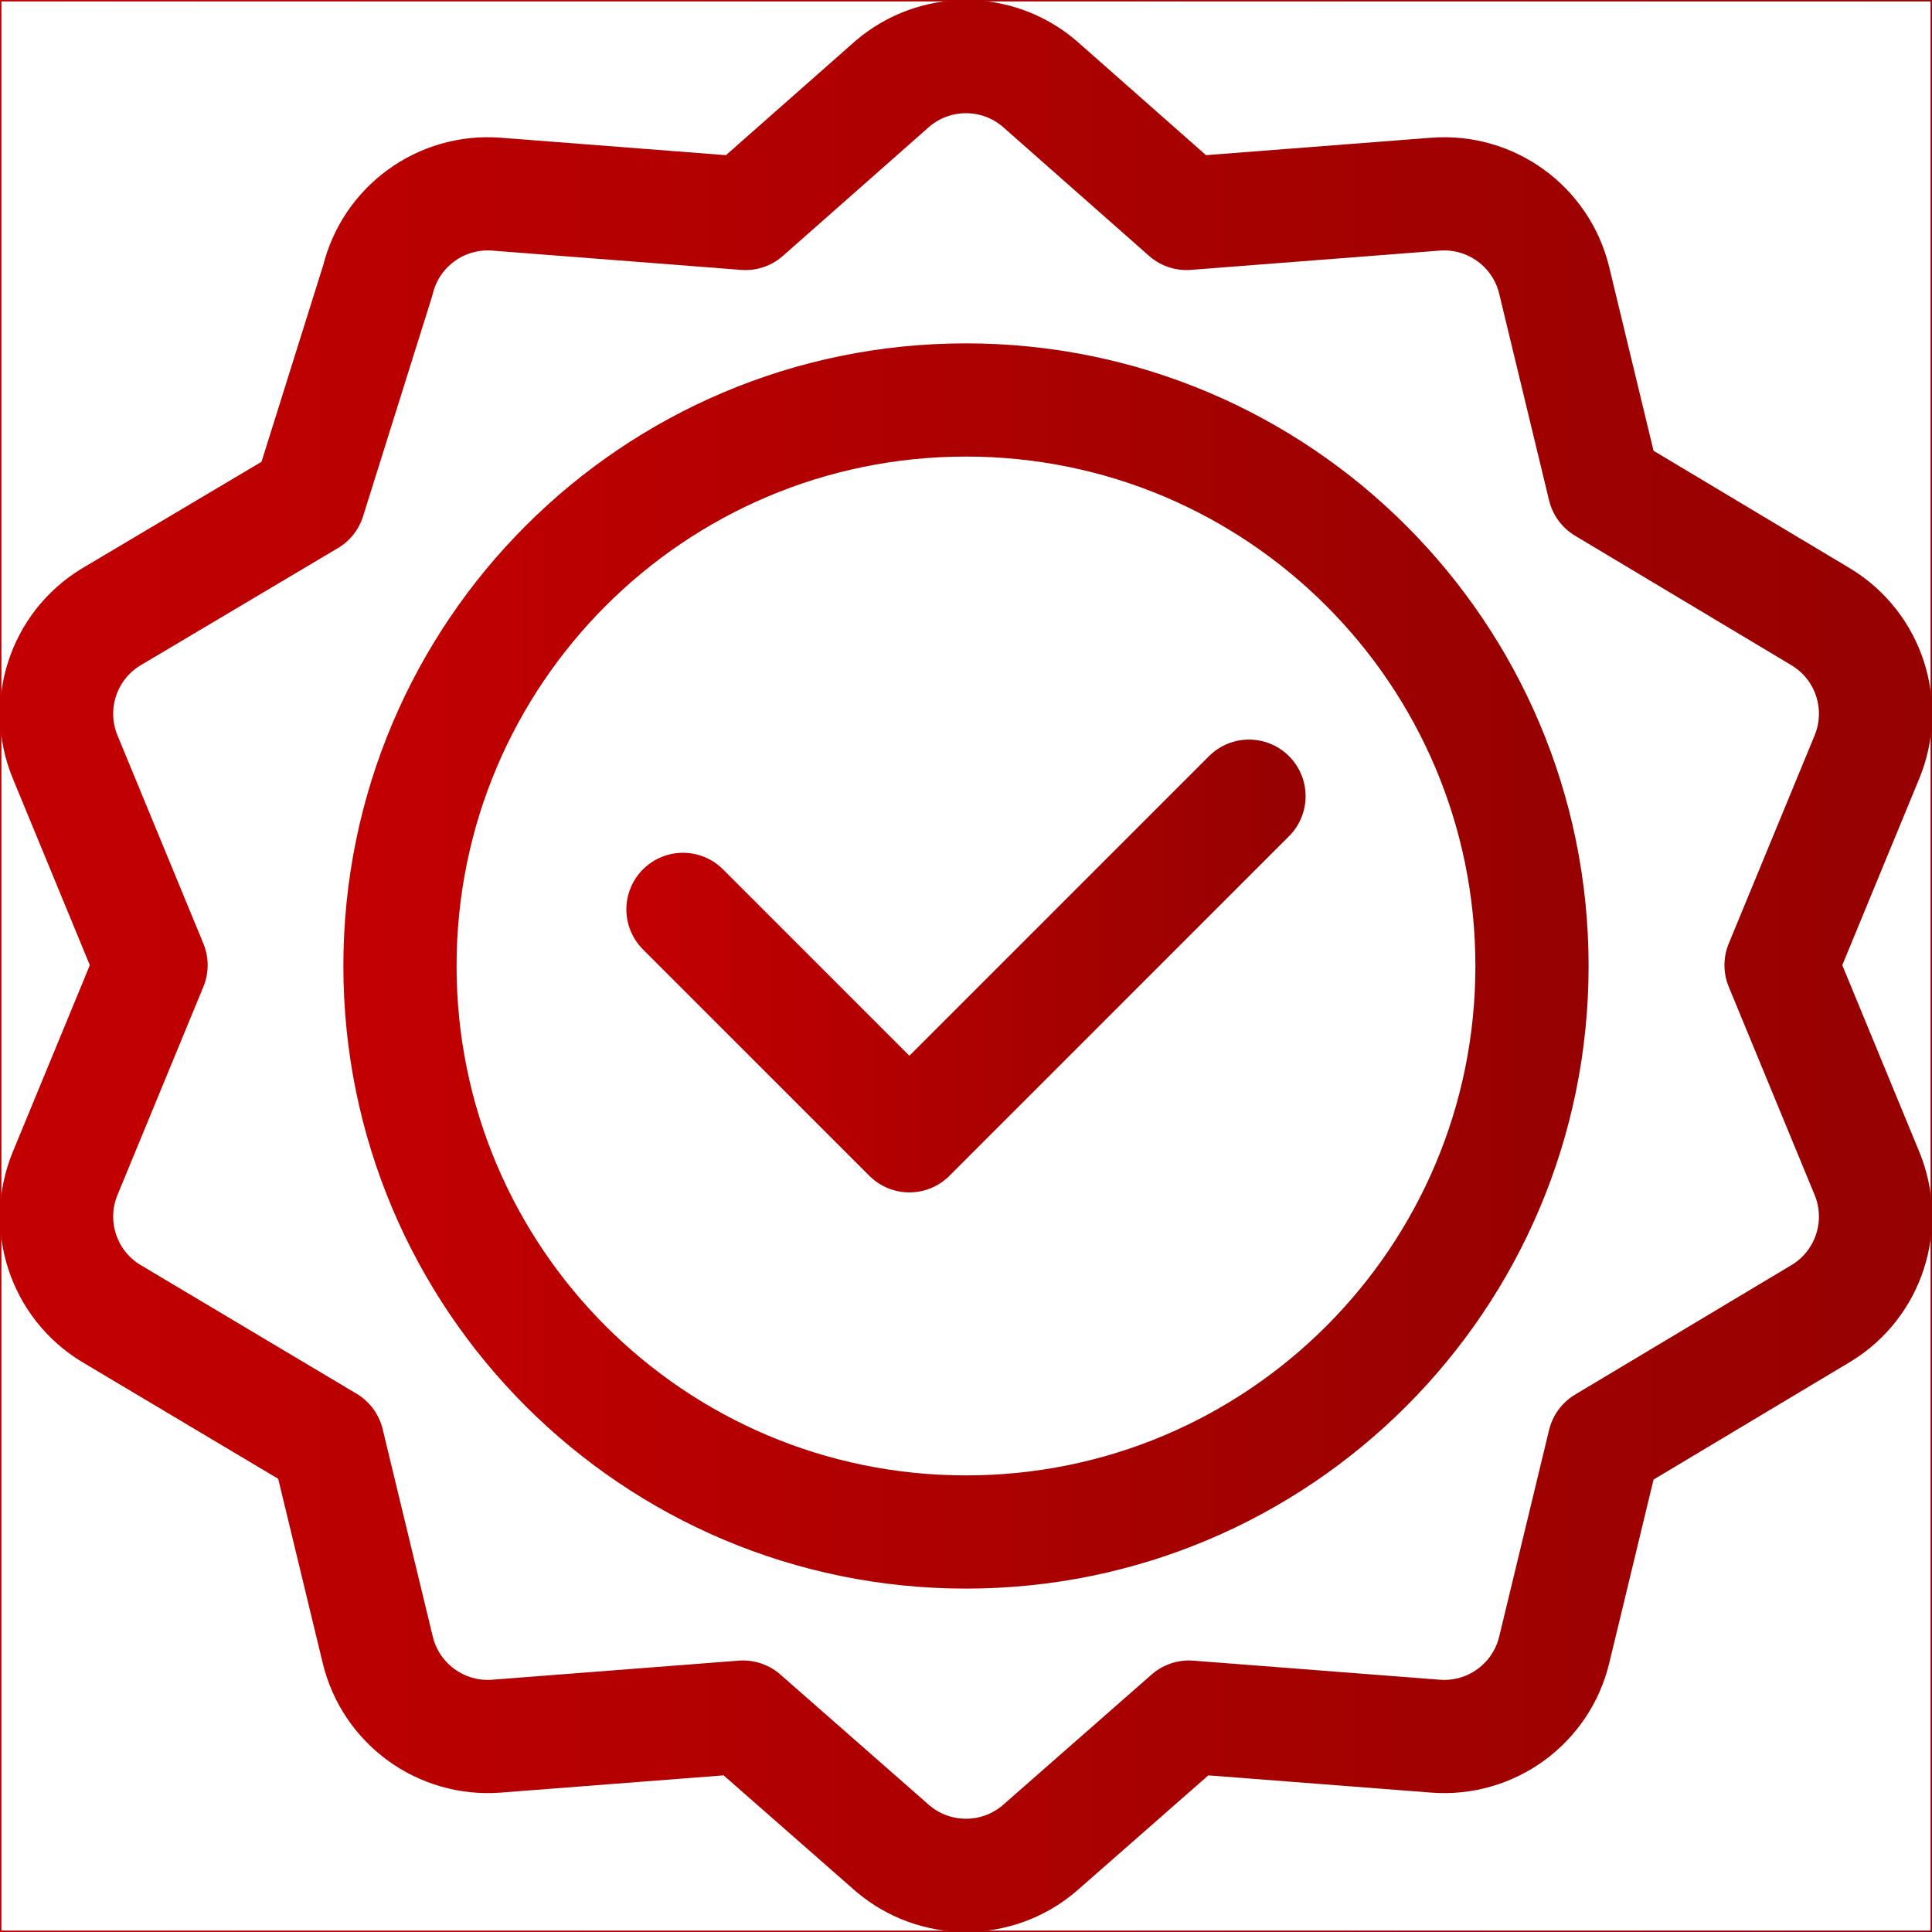 <svg xmlns="http://www.w3.org/2000/svg" xmlns:xlink="http://www.w3.org/1999/xlink" xmlns:svg="http://www.w3.org/2000/svg" id="svg3087" viewBox="0 0 682.67 682.67"><defs><style>      .st0 {        stroke: url(#Unbenannter_Verlauf_93);      }      .st0, .st1, .st2, .st3 {        fill: none;      }      .st0, .st2, .st3 {        stroke-linecap: round;        stroke-linejoin: round;        stroke-width: 40px;      }      .st1 {        stroke: url(#Unbenannter_Verlauf_51);        stroke-miterlimit: 10;      }      .st4 {        clip-path: url(#clippath);      }      .st2 {        stroke: url(#Unbenannter_Verlauf_932);      }      .st3 {        stroke: url(#Unbenannter_Verlauf_931);      }    </style><linearGradient id="Unbenannter_Verlauf_51" data-name="Unbenannter Verlauf 51" x1="-.5" y1="341.33" x2="683.17" y2="341.33" gradientUnits="userSpaceOnUse"><stop offset="0" stop-color="#c30001"></stop><stop offset="1" stop-color="#960101"></stop></linearGradient><clipPath id="clippath"><rect class="st1" y="0" width="682.67" height="682.67"></rect></clipPath><linearGradient id="Unbenannter_Verlauf_93" data-name="Unbenannter Verlauf 93" x1="121.33" y1="341.33" x2="561.33" y2="341.33" gradientUnits="userSpaceOnUse"><stop offset="0" stop-color="#c30001"></stop><stop offset="1" stop-color="#960101"></stop></linearGradient><linearGradient id="Unbenannter_Verlauf_931" data-name="Unbenannter Verlauf 93" x1="221.33" y1="341.33" x2="461.33" y2="341.33" xlink:href="#Unbenannter_Verlauf_93"></linearGradient><linearGradient id="Unbenannter_Verlauf_932" data-name="Unbenannter Verlauf 93" x1="0" y1="341.33" x2="682.72" y2="341.33" xlink:href="#Unbenannter_Verlauf_93"></linearGradient></defs><g id="g3093"><g id="g3095"><g><g class="st4"><g id="g3097"><g id="g3103"><path id="path3105" class="st0" d="M541.33,341.33c0,110.46-89.54,200-200,200s-200-89.54-200-200,89.54-200,200-200,200,89.54,200,200Z"></path></g><g id="g3107"><path id="path3109" class="st3" d="M441.33,281.33l-120,120-80-80"></path></g><g id="g3111"><path id="path3113" class="st2" d="M315.39,29.55c14.95-12.73,36.93-12.73,51.88,0l51.98,45.87,87.96-6.81c19.58-1.51,37.36,11.4,41.97,30.49l17.63,73.03,76.85,46c16.73,10.28,23.52,31.19,16.03,49.34l-30.36,73.57,30.36,73.57c7.49,18.15.7,39.06-16.03,49.34l-76.85,46-17.63,73.03c-4.61,19.09-22.39,32.01-41.97,30.49l-87.1-6.74-52.84,46.37c-14.95,12.73-36.93,12.73-51.88,0l-52.84-46.37-87.1,6.74c-19.58,1.51-37.36-11.41-41.97-30.49l-17.71-73.32-76.72-45.71c-16.73-10.28-23.52-31.19-16.03-49.34l30.36-73.57-30.36-73.57c-7.49-18.15-.7-39.05,16.03-49.34l70.15-41.67,24.28-77.36c4.61-19.09,22.39-32.01,41.97-30.49l87.96,6.81,51.98-45.87Z"></path></g></g></g><rect class="st1" y="0" width="682.67" height="682.67"></rect></g></g></g></svg>